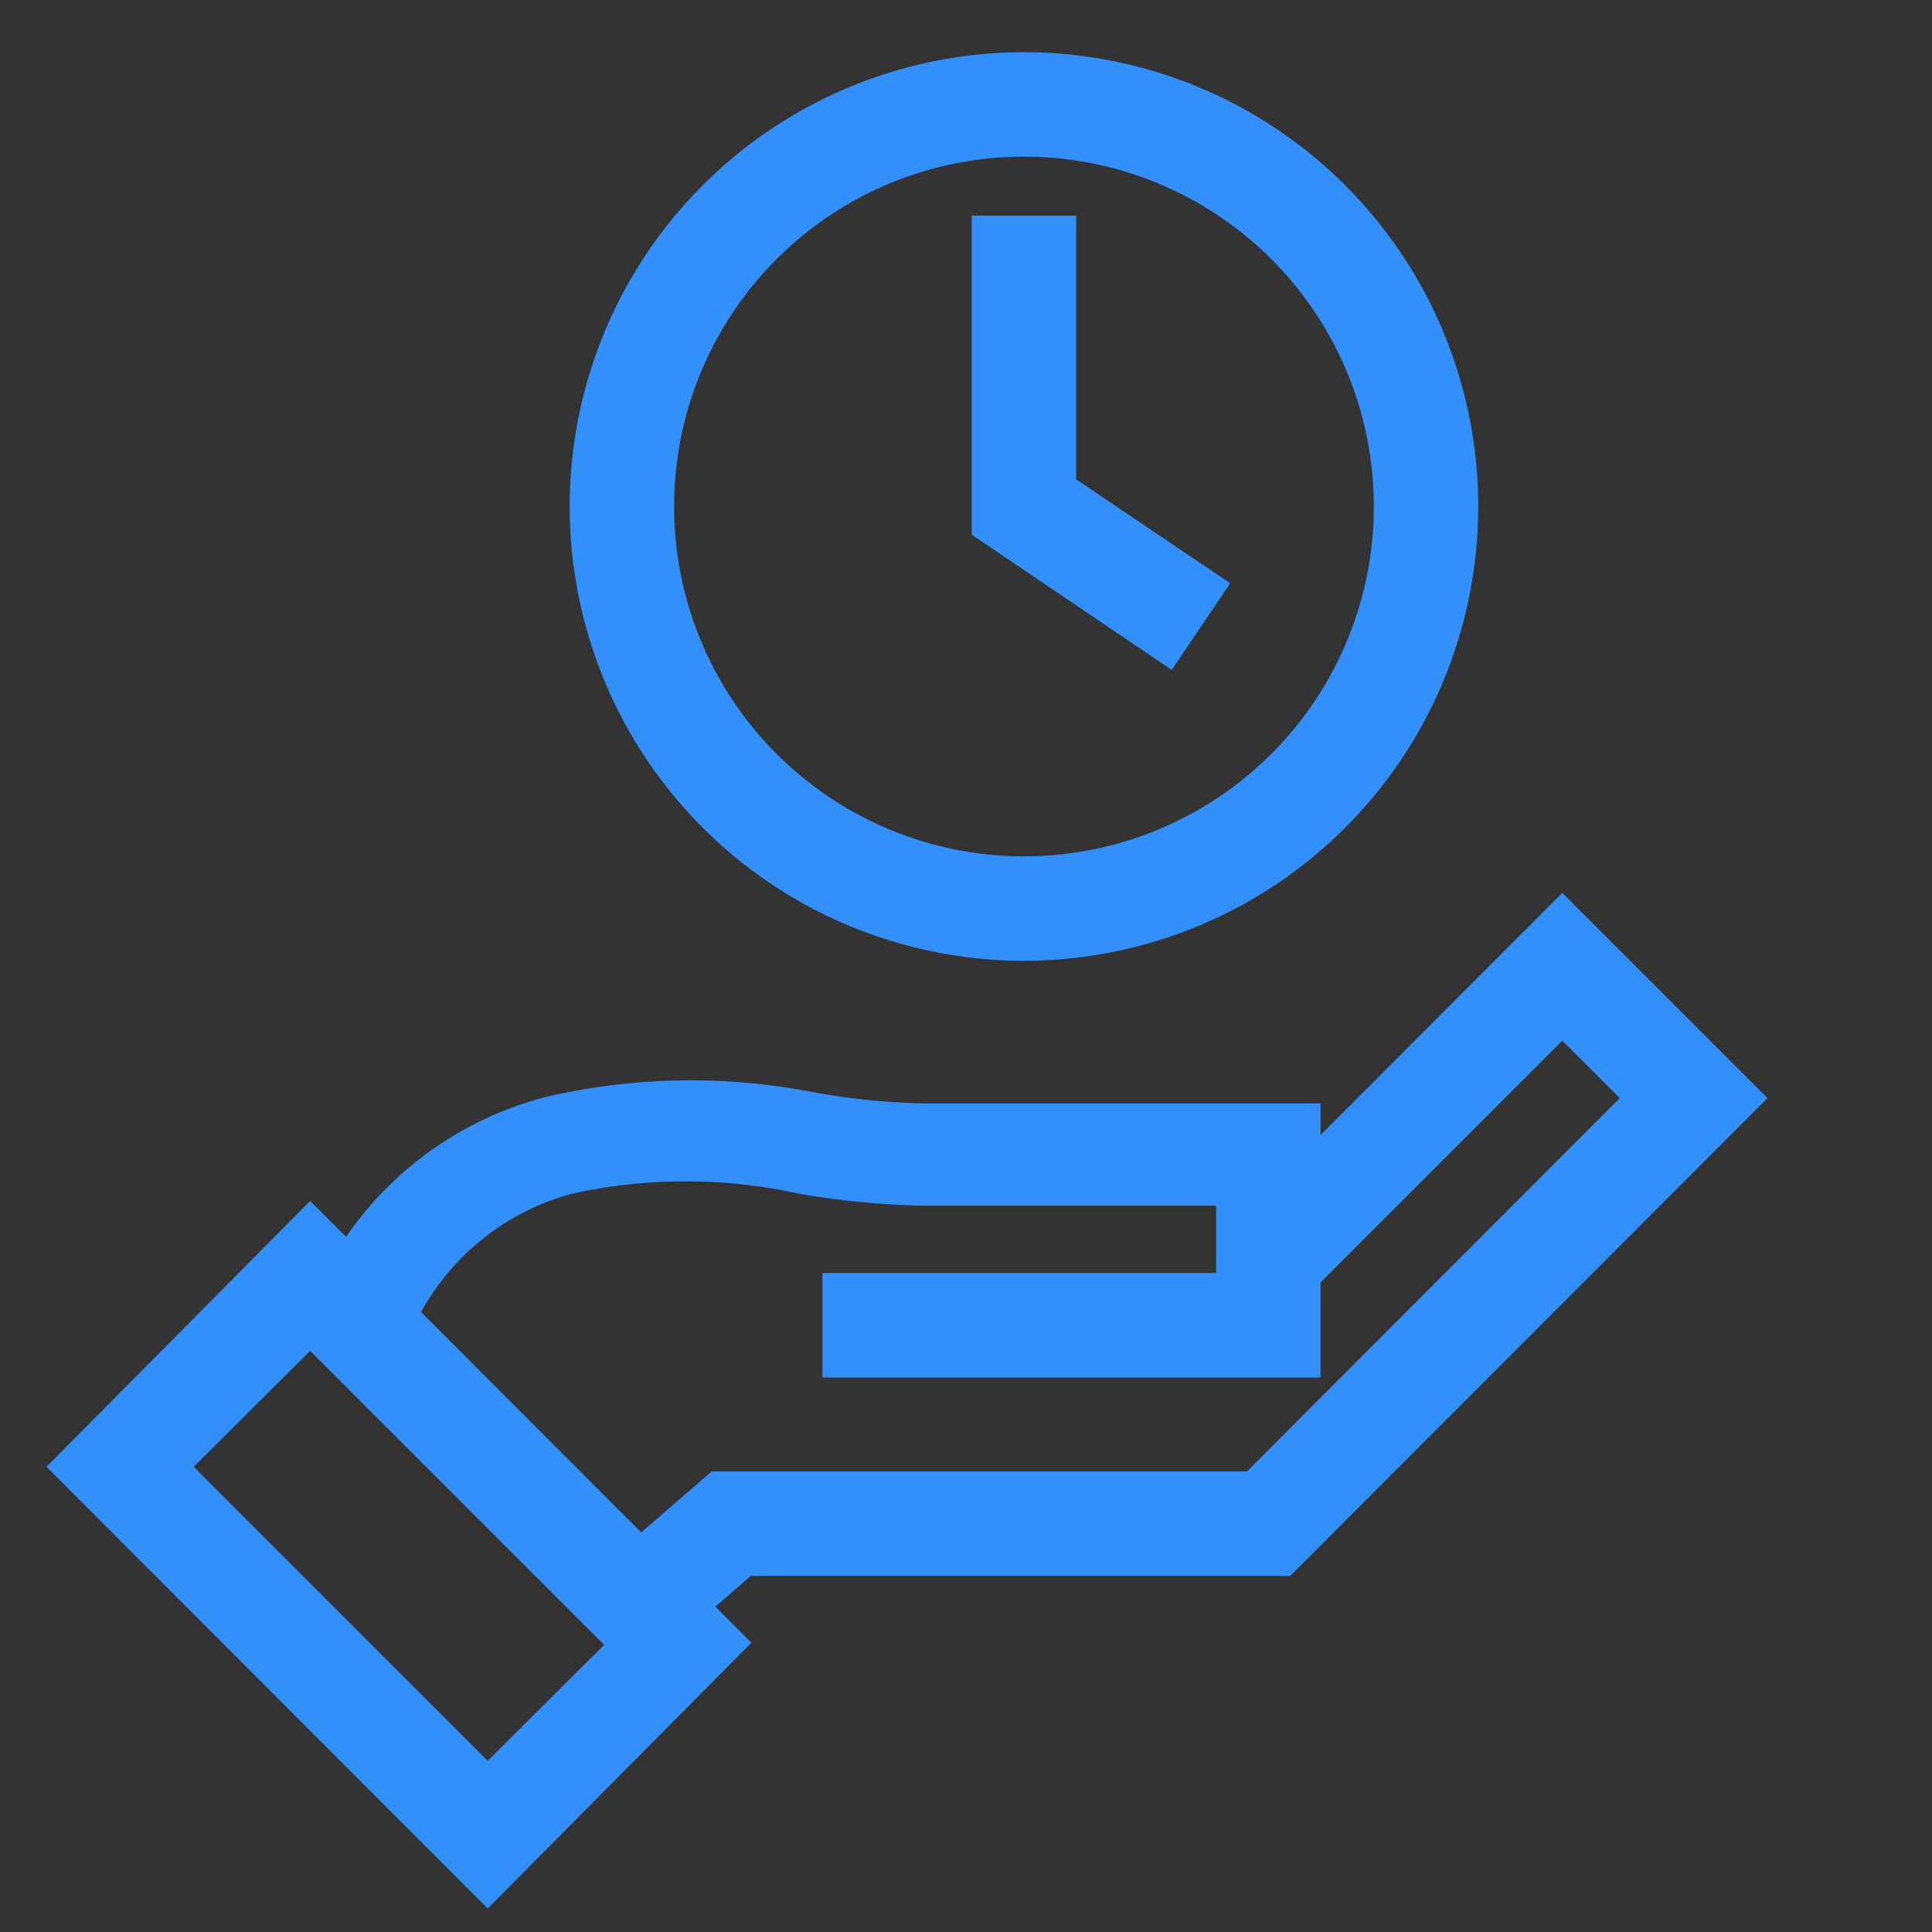 <?xml version="1.0" encoding="UTF-8" standalone="no"?>
<svg id="Слой_1" data-name="Слой 1" xmlns="http://www.w3.org/2000/svg" viewBox="0 0 37 37">
  <rect x="0" y="0" width="37" height="37" fill="#333333" stroke="none"/>
  <defs>
    <style>
      .cls-1 {
        fill: none;
        stroke: #fff;
        stroke-miterlimit: 10;
      }

      .cls-2 {
        fill: #338ffa;
      }
    </style>
  </defs>
  <title>Все иконки</title>
  <rect class="cls-1" x="-125" y="-7" width="172.5" height="51"/>
  <g>
    <path class="cls-2" d="M9.34,36.55.89,28.09,5.94,23l8.45,8.46ZM3.71,28.09l5.63,5.63,2.23-2.22L5.94,25.87Z"/>
    <path class="cls-2" d="M25.29,26.38H15.75v-2h7.54V23.09H17.65a15.6,15.6,0,0,1-2.35-.23,10.1,10.1,0,0,0-4.34,0,4.68,4.68,0,0,0-3.15,2.81l-1.89-.65A6.66,6.66,0,0,1,10.49,21a12.23,12.23,0,0,1,5.1-.08,13.2,13.2,0,0,0,2.06.21h7.64Z"/>
    <polygon class="cls-2" points="13.11 31.28 11.79 29.77 13.63 28.18 23.88 28.18 31.02 21.03 29.92 19.93 25.16 24.69 23.75 23.28 29.92 17.1 33.85 21.03 24.71 30.18 14.38 30.18 13.11 31.28"/>
  </g>
  <path class="cls-2" d="M19.61,18.4a8.7,8.7,0,1,1,8.7-8.69A8.7,8.7,0,0,1,19.61,18.4ZM19.61,3a6.7,6.7,0,1,0,6.7,6.7A6.7,6.7,0,0,0,19.61,3Z"/>
  <polygon class="cls-2" points="22.44 12.83 18.61 10.24 18.61 4.13 20.61 4.13 20.61 9.18 23.56 11.17 22.44 12.83"/>
</svg>
